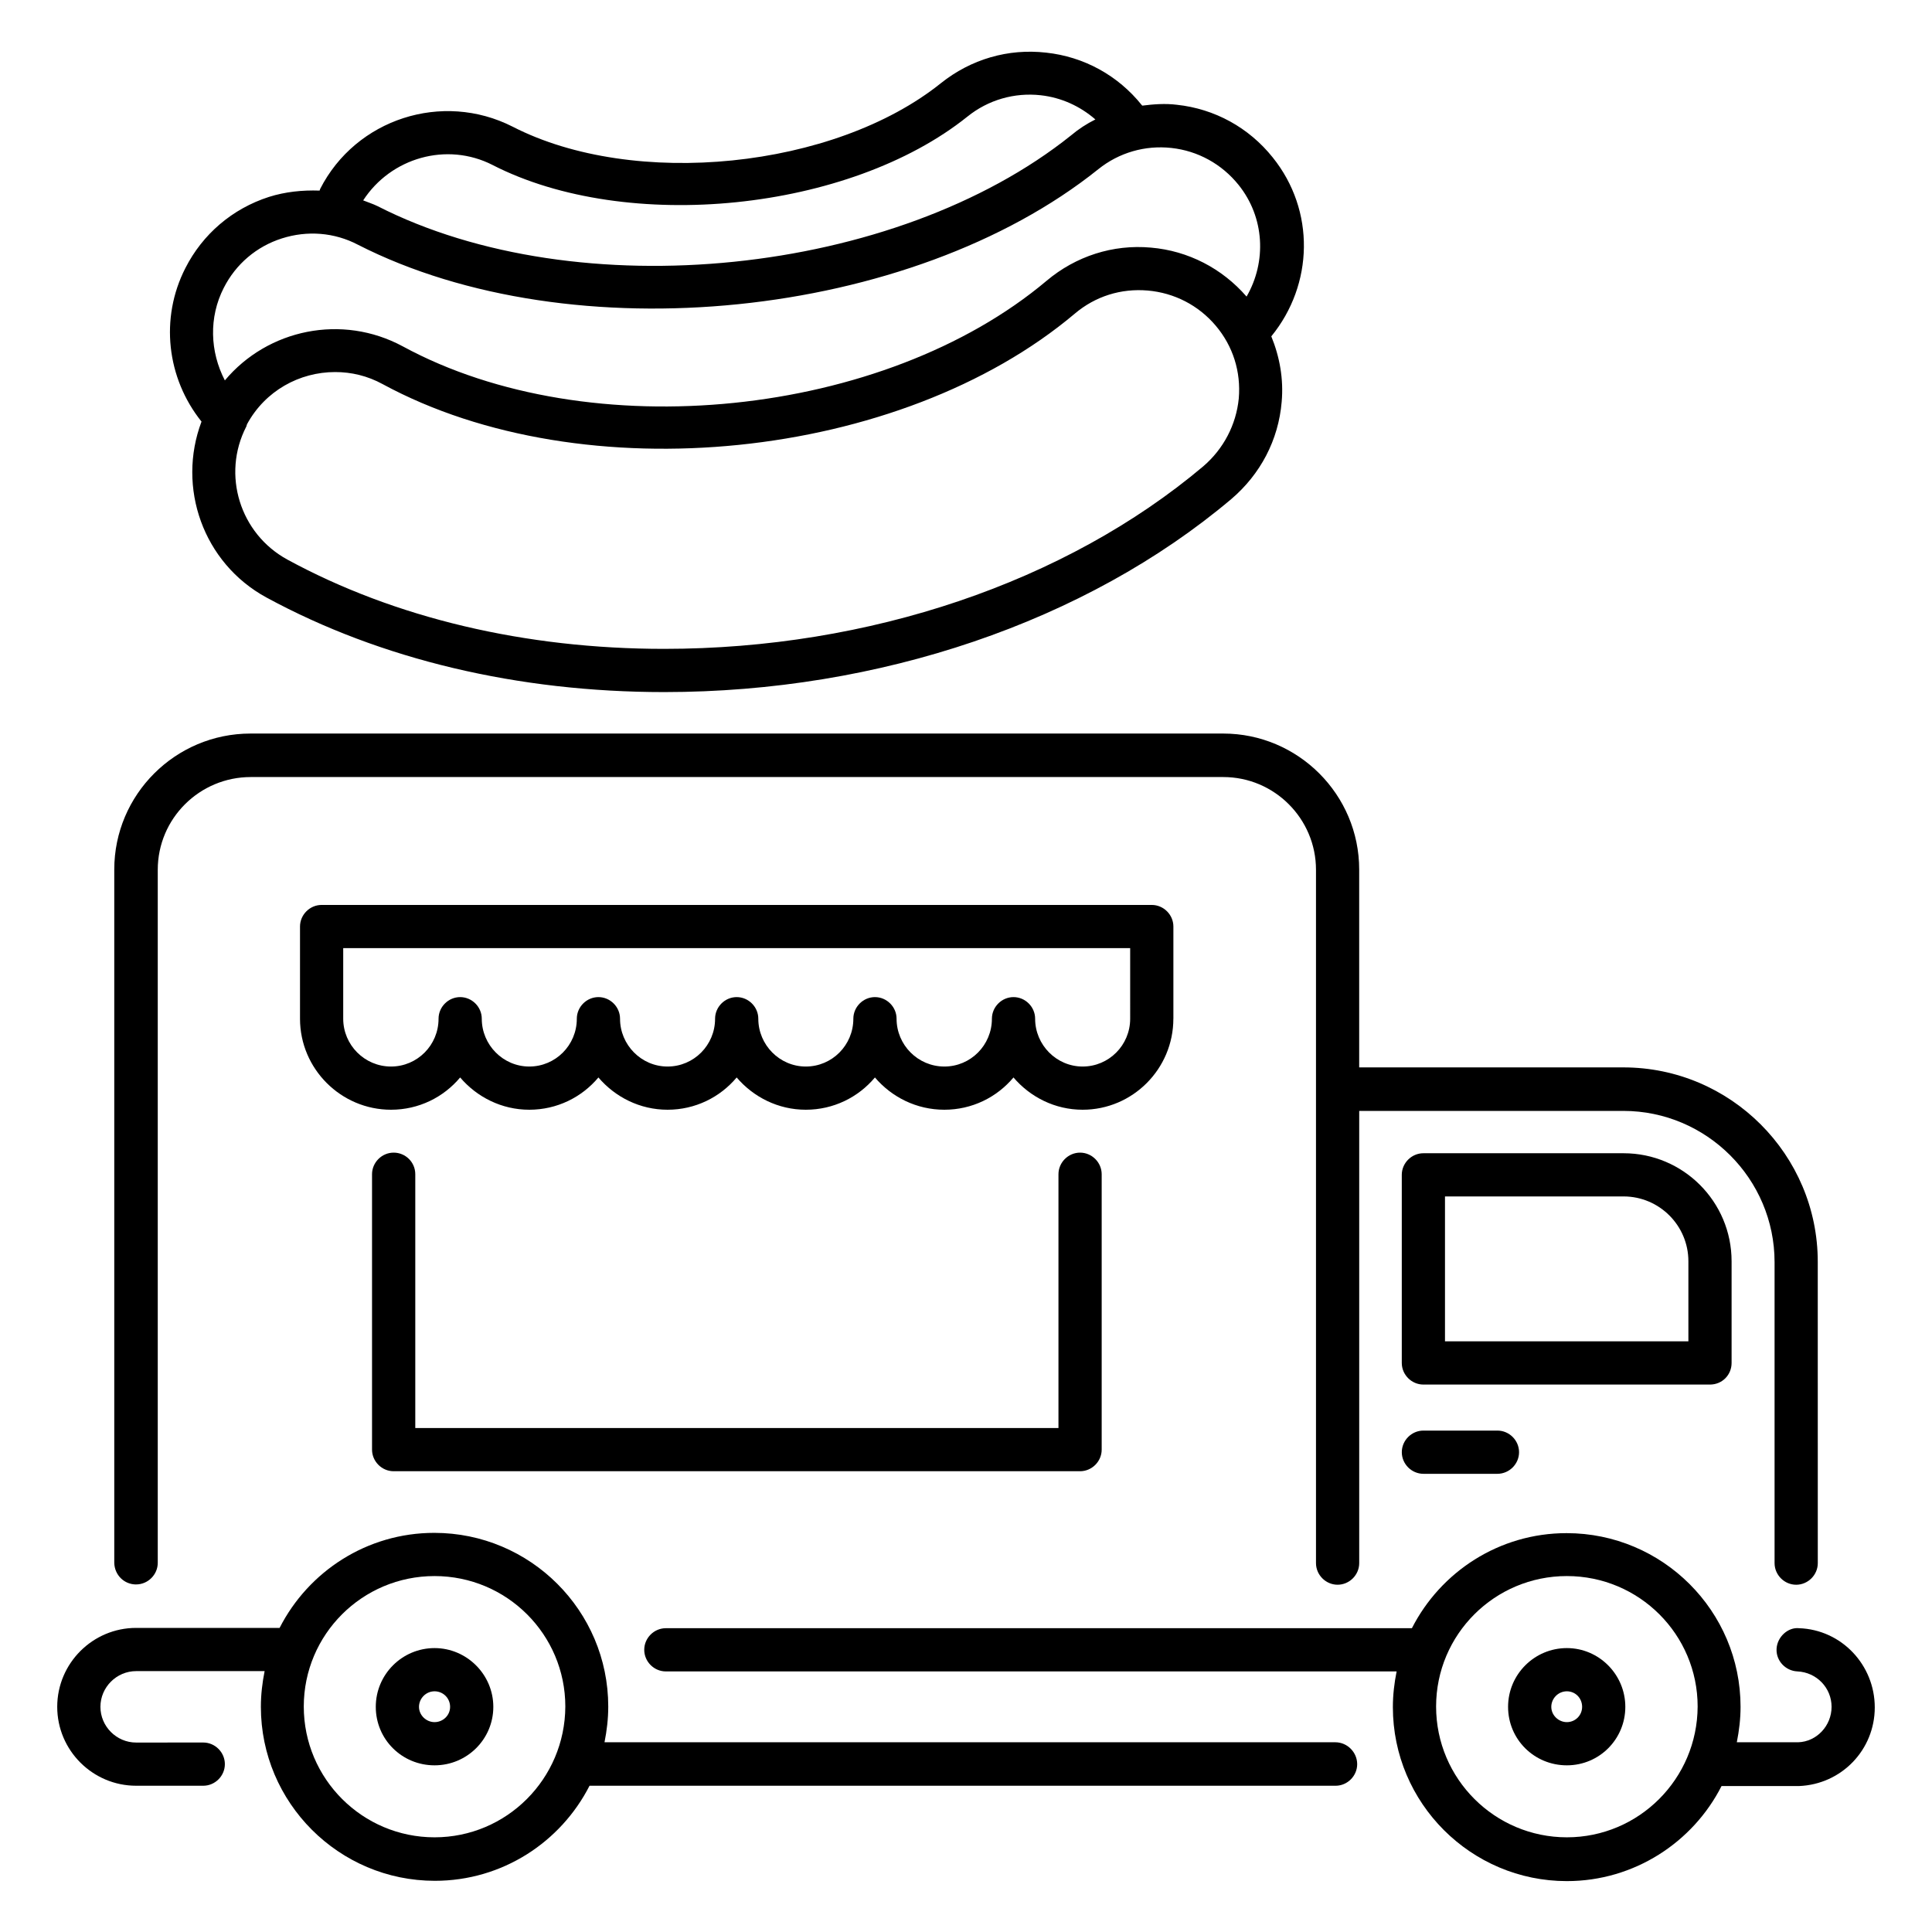 <?xml version="1.0" encoding="UTF-8"?>
<!-- Uploaded to: ICON Repo, www.iconrepo.com, Generator: ICON Repo Mixer Tools -->
<svg fill="#000000" width="800px" height="800px" version="1.1" viewBox="144 144 512 512" xmlns="http://www.w3.org/2000/svg">
 <g>
  <path d="m180.08 563.89c3.129 0 5.727-2.594 5.727-5.727v-183.66c0-13.586 11.07-24.578 24.656-24.578h257.71c13.586 0 24.578 11.07 24.578 24.578v183.74c0 3.129 2.594 5.727 5.727 5.727 3.129 0 5.727-2.594 5.727-5.727v-119.84h70c22.062 0 40.074 18.016 40.074 40.074v79.77c0 3.129 2.594 5.727 5.727 5.727 3.129 0 5.727-2.594 5.727-5.727l-0.008-79.848c0-28.398-23.129-51.527-51.527-51.527h-70v-52.441c0-19.848-16.184-36.031-36.031-36.031h-257.78c-19.922 0-36.105 16.184-36.105 36.031v183.74c0.074 3.207 2.594 5.727 5.801 5.727z"/>
  <path d="m602.89 505.19v-26.945c0-15.801-12.824-28.625-28.625-28.625h-53.051c-3.129 0-5.727 2.594-5.727 5.727v49.848c0 3.129 2.594 5.727 5.727 5.727h75.953c3.207-0.004 5.723-2.523 5.723-5.731zm-11.449-5.727h-64.504v-38.395h47.328c9.465 0 17.176 7.711 17.176 17.176z"/>
  <path d="m259.16 580.76c-8.551 0-15.574 6.945-15.574 15.574 0 8.625 6.945 15.496 15.574 15.496 8.625 0 15.574-6.945 15.574-15.496s-7.023-15.574-15.574-15.574zm0 19.621c-2.215 0-4.121-1.832-4.121-4.047 0-2.215 1.832-4.121 4.121-4.121 2.289 0 4.121 1.832 4.121 4.121 0 2.289-1.906 4.047-4.121 4.047z"/>
  <path d="m559.23 580.76c-8.551 0-15.574 6.945-15.574 15.574 0 8.625 6.945 15.496 15.574 15.496 8.625 0 15.496-6.945 15.496-15.496s-6.949-15.574-15.496-15.574zm0 19.621c-2.215 0-4.121-1.832-4.121-4.047 0-2.215 1.832-4.121 4.121-4.121s4.047 1.832 4.047 4.121c-0.004 2.289-1.836 4.047-4.047 4.047z"/>
  <path d="m521.22 523.12c-3.129 0-5.727 2.594-5.727 5.727 0 3.129 2.594 5.727 5.727 5.727h19.617c3.129 0 5.727-2.594 5.727-5.727 0-3.129-2.594-5.727-5.727-5.727z"/>
  <path d="m248.32 449.46c-3.129 0-5.727 2.594-5.727 5.727v72.977c0 3.129 2.594 5.727 5.727 5.727h181.91c3.129 0 5.727-2.594 5.727-5.727v-72.977c0-3.129-2.594-5.727-5.727-5.727-3.129 0-5.727 2.594-5.727 5.727v67.25h-170.45v-67.25c0-3.207-2.598-5.727-5.727-5.727z"/>
  <path d="m454.96 413.97v-24.426c0-3.129-2.594-5.727-5.727-5.727h-220c-3.129 0-5.727 2.594-5.727 5.727v24.426c0 13.281 10.84 24.121 24.121 24.121 7.328 0 13.895-3.281 18.32-8.551 4.426 5.191 10.992 8.551 18.32 8.551 7.328 0 13.895-3.281 18.32-8.551 4.426 5.191 10.992 8.551 18.32 8.551 7.328 0 13.895-3.281 18.32-8.551 4.426 5.191 10.992 8.551 18.32 8.551 7.328 0 13.895-3.281 18.32-8.551 4.426 5.191 10.992 8.551 18.398 8.551 7.328 0 13.895-3.281 18.32-8.551 4.426 5.191 10.992 8.551 18.32 8.551 13.281 0 24.047-10.84 24.047-24.121zm-11.453 0c0 7.023-5.648 12.672-12.594 12.672-6.945 0-12.594-5.727-12.594-12.672 0-3.129-2.594-5.727-5.727-5.727-3.129 0-5.727 2.594-5.727 5.727 0 7.023-5.648 12.672-12.594 12.672-7.023 0-12.672-5.727-12.672-12.672 0-3.129-2.594-5.727-5.727-5.727-3.129 0-5.727 2.594-5.727 5.727 0 7.023-5.648 12.672-12.594 12.672-6.945 0-12.594-5.727-12.594-12.672 0-3.129-2.594-5.727-5.727-5.727-3.129 0-5.727 2.594-5.727 5.727 0 7.023-5.648 12.672-12.594 12.672-6.945 0-12.594-5.727-12.594-12.672 0-3.129-2.594-5.727-5.727-5.727-3.129 0-5.727 2.594-5.727 5.727 0 7.023-5.648 12.672-12.594 12.672-6.945 0-12.594-5.727-12.594-12.672 0-3.129-2.594-5.727-5.727-5.727-3.129 0-5.727 2.594-5.727 5.727 0 7.023-5.648 12.672-12.594 12.672-7.023 0-12.672-5.727-12.672-12.672v-18.703h208.55z"/>
  <path d="m214.66 302.37c30.23 16.41 66.641 25.039 105.34 25.039 56.945 0 111.75-18.625 150.3-51.145 7.711-6.566 12.52-15.648 13.359-25.801 0.535-6.031-0.535-11.91-2.75-17.328 11.223-13.742 11.68-33.359 0.383-47.402-6.336-7.938-15.418-12.902-25.418-13.969-3.055-0.383-6.184-0.152-9.16 0.23 0 0 0-0.078-0.078-0.078-6.336-7.938-15.418-12.902-25.418-13.969-10.078-1.145-19.922 1.754-27.863 8.09-28.242 22.672-81.297 28.09-113.51 11.527-18.625-9.465-41.527-2.062-50.992 16.488-0.078 0.152-0.078 0.305-0.152 0.457-4.578-0.156-9.082 0.305-13.434 1.676-9.695 3.129-17.559 9.848-22.137 18.855-6.793 13.281-4.961 29.16 4.273 40.688-6.566 17.402 0.383 37.48 17.25 46.641zm248.24-34.809c-36.488 30.762-88.625 48.395-142.9 48.395-36.793 0-71.371-8.168-99.848-23.664-12.594-6.871-17.406-22.52-10.914-35.191 0.078-0.078 0.078-0.152 0.078-0.23 0.078-0.152 0.078-0.305 0.152-0.457 4.809-8.855 13.895-13.816 23.359-13.816 4.273 0 8.551 0.992 12.594 3.207 53.207 28.855 137.17 20.305 183.43-18.703 5.418-4.582 12.215-6.719 19.312-6.106 7.023 0.609 13.434 3.894 18.016 9.312 4.582 5.418 6.719 12.215 6.106 19.312-0.688 6.949-4.047 13.359-9.391 17.941zm-188.39-79.848c35.727 18.32 94.578 12.289 125.88-12.824 5.496-4.426 12.441-6.414 19.391-5.648 5.496 0.609 10.457 2.902 14.504 6.414-2.289 1.145-4.426 2.519-6.414 4.199-46.488 37.25-130.68 45.879-183.81 18.777-1.223-0.609-2.519-0.992-3.816-1.527 7.328-11.297 22.137-15.574 34.273-9.391zm-71.219 32.594c3.207-6.336 8.703-10.992 15.418-13.129 6.719-2.137 13.895-1.602 20.152 1.68 56.715 28.93 146.56 19.77 196.18-20 5.496-4.426 12.441-6.414 19.391-5.648 7.023 0.762 13.359 4.273 17.785 9.77 6.945 8.625 7.481 20.383 2.137 29.617-6.488-7.481-15.496-12.137-25.344-12.977-10.078-0.918-19.922 2.289-27.633 8.777-43.055 36.258-121.14 44.273-170.61 17.406-16.105-8.703-35.801-4.582-47.176 9.008-3.965-7.633-4.273-16.715-0.301-24.504z"/>
  <path d="m497.86 605.72h-193.66c0.609-3.055 0.992-6.184 0.992-9.465 0-25.418-20.688-46.031-46.105-46.031-17.863 0-33.359 10.23-40.992 25.191l-38.016-0.004c-11.527 0-20.914 9.391-20.914 20.914 0 11.527 9.391 20.914 20.914 20.914h17.785c3.129 0 5.727-2.594 5.727-5.727 0-3.129-2.594-5.727-5.727-5.727l-17.785 0.008c-5.191 0-9.465-4.273-9.465-9.465 0-5.191 4.273-9.465 9.465-9.465h34.047c-0.609 3.055-0.992 6.184-0.992 9.465 0 25.418 20.688 46.105 46.105 46.105 17.863 0 33.359-10.23 40.992-25.191h197.71c3.129 0 5.727-2.594 5.727-5.727-0.004-3.129-2.598-5.797-5.805-5.797zm-238.7 25.188c-19.082 0-34.656-15.496-34.656-34.656 0-19.082 15.496-34.578 34.656-34.578s34.656 15.496 34.656 34.578c-0.074 19.16-15.57 34.656-34.656 34.656z"/>
  <path d="m620.76 575.49c-2.902-0.305-5.801 2.289-5.953 5.496-0.152 3.129 2.367 5.801 5.496 5.953 5.113 0.23 9.082 4.352 9.082 9.391 0 5.039-3.969 9.238-8.855 9.391h-16.258c0.609-3.055 0.992-6.184 0.992-9.391 0-25.418-20.688-46.031-46.105-46.031-17.863 0-33.359 10.23-40.992 25.191h-197.71c-3.129 0-5.727 2.594-5.727 5.727 0 3.129 2.594 5.727 5.727 5.727h193.66c-0.609 3.055-0.992 6.184-0.992 9.465 0 25.418 20.688 46.105 46.105 46.105 17.863 0 33.434-10.305 40.992-25.191h20.535c11.297-0.457 20.074-9.617 20.074-20.84 0.004-11.223-8.777-20.609-20.074-20.992zm-61.523 55.418c-19.082 0-34.656-15.496-34.656-34.656 0-19.082 15.496-34.578 34.656-34.578s34.656 15.496 34.656 34.578c-0.078 19.16-15.574 34.656-34.656 34.656z"/>
 </g>
</svg>